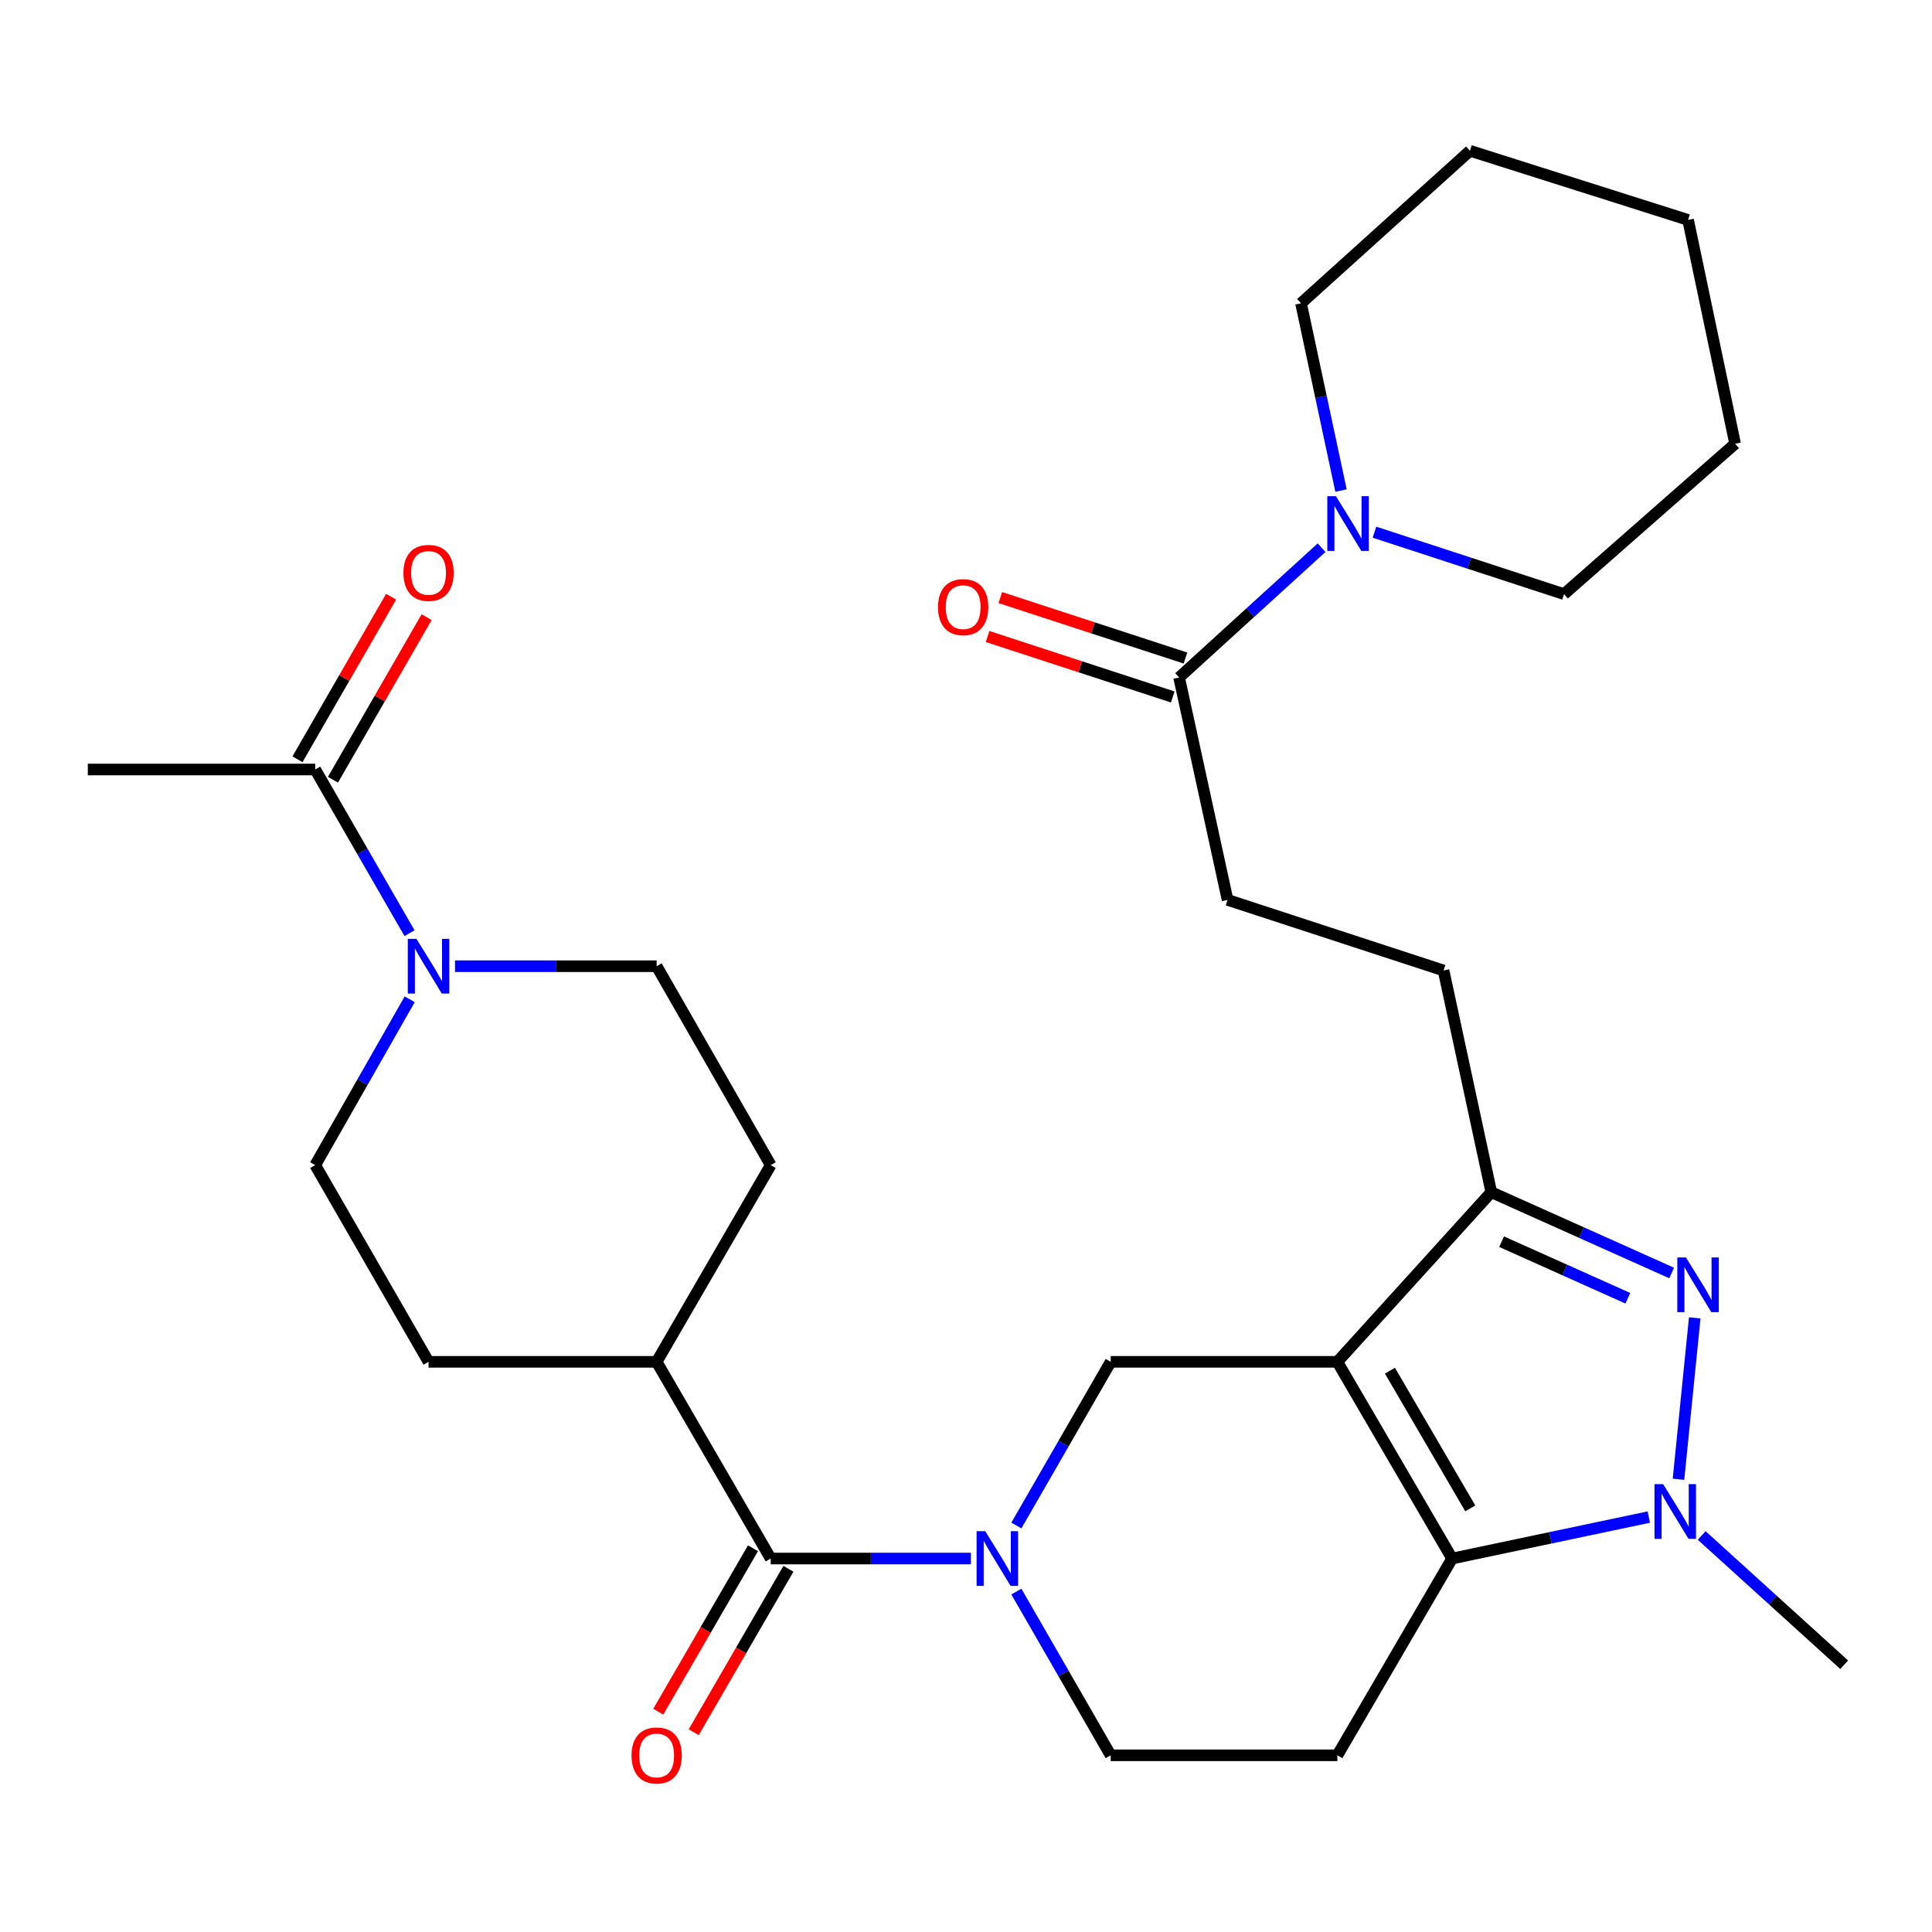 <?xml version='1.0' encoding='iso-8859-1'?>
<svg version='1.1' baseProfile='full'
              xmlns='http://www.w3.org/2000/svg'
                      xmlns:rdkit='http://www.rdkit.org/xml'
                      xmlns:xlink='http://www.w3.org/1999/xlink'
                  xml:space='preserve'
width='1000px' height='1000px' viewBox='0 0 1000 1000'>
<!-- END OF HEADER -->
<rect style='opacity:1.0;fill:#FFFFFF;stroke:none' width='1000' height='1000' x='0' y='0'> </rect>
<path class='bond-0' d='M 692.214,704.881 L 751.613,806.694' style='fill:none;fill-rule:evenodd;stroke:#000000;stroke-width:6px;stroke-linecap:butt;stroke-linejoin:miter;stroke-opacity:1' />
<path class='bond-0' d='M 719.436,709.469 L 761.016,780.738' style='fill:none;fill-rule:evenodd;stroke:#000000;stroke-width:6px;stroke-linecap:butt;stroke-linejoin:miter;stroke-opacity:1' />
<path class='bond-4' d='M 692.214,704.881 L 771.884,617.072' style='fill:none;fill-rule:evenodd;stroke:#000000;stroke-width:6px;stroke-linecap:butt;stroke-linejoin:miter;stroke-opacity:1' />
<path class='bond-5' d='M 692.214,704.881 L 574.888,704.881' style='fill:none;fill-rule:evenodd;stroke:#000000;stroke-width:6px;stroke-linecap:butt;stroke-linejoin:miter;stroke-opacity:1' />
<path class='bond-2' d='M 751.613,806.694 L 802.512,795.964' style='fill:none;fill-rule:evenodd;stroke:#000000;stroke-width:6px;stroke-linecap:butt;stroke-linejoin:miter;stroke-opacity:1' />
<path class='bond-2' d='M 802.512,795.964 L 853.411,785.234' style='fill:none;fill-rule:evenodd;stroke:#0000FF;stroke-width:6px;stroke-linecap:butt;stroke-linejoin:miter;stroke-opacity:1' />
<path class='bond-8' d='M 751.613,806.694 L 692.214,908.543' style='fill:none;fill-rule:evenodd;stroke:#000000;stroke-width:6px;stroke-linecap:butt;stroke-linejoin:miter;stroke-opacity:1' />
<path class='bond-1' d='M 865.243,658.897 L 818.564,637.984' style='fill:none;fill-rule:evenodd;stroke:#0000FF;stroke-width:6px;stroke-linecap:butt;stroke-linejoin:miter;stroke-opacity:1' />
<path class='bond-1' d='M 818.564,637.984 L 771.884,617.072' style='fill:none;fill-rule:evenodd;stroke:#000000;stroke-width:6px;stroke-linecap:butt;stroke-linejoin:miter;stroke-opacity:1' />
<path class='bond-1' d='M 842.571,671.971 L 809.896,657.333' style='fill:none;fill-rule:evenodd;stroke:#0000FF;stroke-width:6px;stroke-linecap:butt;stroke-linejoin:miter;stroke-opacity:1' />
<path class='bond-1' d='M 809.896,657.333 L 777.22,642.694' style='fill:none;fill-rule:evenodd;stroke:#000000;stroke-width:6px;stroke-linecap:butt;stroke-linejoin:miter;stroke-opacity:1' />
<path class='bond-30' d='M 877.193,682.13 L 868.781,765.67' style='fill:none;fill-rule:evenodd;stroke:#0000FF;stroke-width:6px;stroke-linecap:butt;stroke-linejoin:miter;stroke-opacity:1' />
<path class='bond-23' d='M 880.793,794.767 L 917.669,828.216' style='fill:none;fill-rule:evenodd;stroke:#0000FF;stroke-width:6px;stroke-linecap:butt;stroke-linejoin:miter;stroke-opacity:1' />
<path class='bond-23' d='M 917.669,828.216 L 954.545,861.665' style='fill:none;fill-rule:evenodd;stroke:#000000;stroke-width:6px;stroke-linecap:butt;stroke-linejoin:miter;stroke-opacity:1' />
<path class='bond-3' d='M 526.071,789.596 L 550.48,747.238' style='fill:none;fill-rule:evenodd;stroke:#0000FF;stroke-width:6px;stroke-linecap:butt;stroke-linejoin:miter;stroke-opacity:1' />
<path class='bond-3' d='M 550.48,747.238 L 574.888,704.881' style='fill:none;fill-rule:evenodd;stroke:#000000;stroke-width:6px;stroke-linecap:butt;stroke-linejoin:miter;stroke-opacity:1' />
<path class='bond-6' d='M 502.546,806.694 L 450.732,806.694' style='fill:none;fill-rule:evenodd;stroke:#0000FF;stroke-width:6px;stroke-linecap:butt;stroke-linejoin:miter;stroke-opacity:1' />
<path class='bond-6' d='M 450.732,806.694 L 398.917,806.694' style='fill:none;fill-rule:evenodd;stroke:#000000;stroke-width:6px;stroke-linecap:butt;stroke-linejoin:miter;stroke-opacity:1' />
<path class='bond-12' d='M 526.068,823.793 L 550.478,866.168' style='fill:none;fill-rule:evenodd;stroke:#0000FF;stroke-width:6px;stroke-linecap:butt;stroke-linejoin:miter;stroke-opacity:1' />
<path class='bond-12' d='M 550.478,866.168 L 574.888,908.543' style='fill:none;fill-rule:evenodd;stroke:#000000;stroke-width:6px;stroke-linecap:butt;stroke-linejoin:miter;stroke-opacity:1' />
<path class='bond-14' d='M 771.884,617.072 L 747.184,502.325' style='fill:none;fill-rule:evenodd;stroke:#000000;stroke-width:6px;stroke-linecap:butt;stroke-linejoin:miter;stroke-opacity:1' />
<path class='bond-13' d='M 398.917,806.694 L 339.883,704.881' style='fill:none;fill-rule:evenodd;stroke:#000000;stroke-width:6px;stroke-linecap:butt;stroke-linejoin:miter;stroke-opacity:1' />
<path class='bond-15' d='M 389.745,801.378 L 365.231,843.671' style='fill:none;fill-rule:evenodd;stroke:#000000;stroke-width:6px;stroke-linecap:butt;stroke-linejoin:miter;stroke-opacity:1' />
<path class='bond-15' d='M 365.231,843.671 L 340.717,885.964' style='fill:none;fill-rule:evenodd;stroke:#FF0000;stroke-width:6px;stroke-linecap:butt;stroke-linejoin:miter;stroke-opacity:1' />
<path class='bond-15' d='M 408.088,812.01 L 383.574,854.303' style='fill:none;fill-rule:evenodd;stroke:#000000;stroke-width:6px;stroke-linecap:butt;stroke-linejoin:miter;stroke-opacity:1' />
<path class='bond-15' d='M 383.574,854.303 L 359.06,896.596' style='fill:none;fill-rule:evenodd;stroke:#FF0000;stroke-width:6px;stroke-linecap:butt;stroke-linejoin:miter;stroke-opacity:1' />
<path class='bond-7' d='M 235.506,500.111 L 287.694,500.111' style='fill:none;fill-rule:evenodd;stroke:#0000FF;stroke-width:6px;stroke-linecap:butt;stroke-linejoin:miter;stroke-opacity:1' />
<path class='bond-7' d='M 287.694,500.111 L 339.883,500.111' style='fill:none;fill-rule:evenodd;stroke:#000000;stroke-width:6px;stroke-linecap:butt;stroke-linejoin:miter;stroke-opacity:1' />
<path class='bond-11' d='M 211.964,483.013 L 187.561,440.655' style='fill:none;fill-rule:evenodd;stroke:#0000FF;stroke-width:6px;stroke-linecap:butt;stroke-linejoin:miter;stroke-opacity:1' />
<path class='bond-11' d='M 187.561,440.655 L 163.157,398.297' style='fill:none;fill-rule:evenodd;stroke:#000000;stroke-width:6px;stroke-linecap:butt;stroke-linejoin:miter;stroke-opacity:1' />
<path class='bond-32' d='M 212.059,517.233 L 187.608,560.15' style='fill:none;fill-rule:evenodd;stroke:#0000FF;stroke-width:6px;stroke-linecap:butt;stroke-linejoin:miter;stroke-opacity:1' />
<path class='bond-32' d='M 187.608,560.15 L 163.157,603.067' style='fill:none;fill-rule:evenodd;stroke:#000000;stroke-width:6px;stroke-linecap:butt;stroke-linejoin:miter;stroke-opacity:1' />
<path class='bond-31' d='M 692.214,908.543 L 574.888,908.543' style='fill:none;fill-rule:evenodd;stroke:#000000;stroke-width:6px;stroke-linecap:butt;stroke-linejoin:miter;stroke-opacity:1' />
<path class='bond-9' d='M 684.052,283.476 L 647.179,317.076' style='fill:none;fill-rule:evenodd;stroke:#0000FF;stroke-width:6px;stroke-linecap:butt;stroke-linejoin:miter;stroke-opacity:1' />
<path class='bond-9' d='M 647.179,317.076 L 610.306,350.676' style='fill:none;fill-rule:evenodd;stroke:#000000;stroke-width:6px;stroke-linecap:butt;stroke-linejoin:miter;stroke-opacity:1' />
<path class='bond-24' d='M 711.43,275.464 L 760.485,291.492' style='fill:none;fill-rule:evenodd;stroke:#0000FF;stroke-width:6px;stroke-linecap:butt;stroke-linejoin:miter;stroke-opacity:1' />
<path class='bond-24' d='M 760.485,291.492 L 809.54,307.52' style='fill:none;fill-rule:evenodd;stroke:#000000;stroke-width:6px;stroke-linecap:butt;stroke-linejoin:miter;stroke-opacity:1' />
<path class='bond-25' d='M 694.104,253.92 L 683.754,205.455' style='fill:none;fill-rule:evenodd;stroke:#0000FF;stroke-width:6px;stroke-linecap:butt;stroke-linejoin:miter;stroke-opacity:1' />
<path class='bond-25' d='M 683.754,205.455 L 673.404,156.99' style='fill:none;fill-rule:evenodd;stroke:#000000;stroke-width:6px;stroke-linecap:butt;stroke-linejoin:miter;stroke-opacity:1' />
<path class='bond-10' d='M 610.306,350.676 L 635.394,465.788' style='fill:none;fill-rule:evenodd;stroke:#000000;stroke-width:6px;stroke-linecap:butt;stroke-linejoin:miter;stroke-opacity:1' />
<path class='bond-19' d='M 613.597,340.599 L 565.677,324.951' style='fill:none;fill-rule:evenodd;stroke:#000000;stroke-width:6px;stroke-linecap:butt;stroke-linejoin:miter;stroke-opacity:1' />
<path class='bond-19' d='M 565.677,324.951 L 517.758,309.303' style='fill:none;fill-rule:evenodd;stroke:#FF0000;stroke-width:6px;stroke-linecap:butt;stroke-linejoin:miter;stroke-opacity:1' />
<path class='bond-19' d='M 607.015,360.753 L 559.096,345.105' style='fill:none;fill-rule:evenodd;stroke:#000000;stroke-width:6px;stroke-linecap:butt;stroke-linejoin:miter;stroke-opacity:1' />
<path class='bond-19' d='M 559.096,345.105 L 511.177,329.457' style='fill:none;fill-rule:evenodd;stroke:#FF0000;stroke-width:6px;stroke-linecap:butt;stroke-linejoin:miter;stroke-opacity:1' />
<path class='bond-20' d='M 172.344,403.588 L 196.576,361.512' style='fill:none;fill-rule:evenodd;stroke:#000000;stroke-width:6px;stroke-linecap:butt;stroke-linejoin:miter;stroke-opacity:1' />
<path class='bond-20' d='M 196.576,361.512 L 220.808,319.437' style='fill:none;fill-rule:evenodd;stroke:#FF0000;stroke-width:6px;stroke-linecap:butt;stroke-linejoin:miter;stroke-opacity:1' />
<path class='bond-20' d='M 153.971,393.007 L 178.203,350.931' style='fill:none;fill-rule:evenodd;stroke:#000000;stroke-width:6px;stroke-linecap:butt;stroke-linejoin:miter;stroke-opacity:1' />
<path class='bond-20' d='M 178.203,350.931 L 202.436,308.856' style='fill:none;fill-rule:evenodd;stroke:#FF0000;stroke-width:6px;stroke-linecap:butt;stroke-linejoin:miter;stroke-opacity:1' />
<path class='bond-26' d='M 163.157,398.297 L 45.455,398.297' style='fill:none;fill-rule:evenodd;stroke:#000000;stroke-width:6px;stroke-linecap:butt;stroke-linejoin:miter;stroke-opacity:1' />
<path class='bond-21' d='M 339.883,704.881 L 221.815,704.881' style='fill:none;fill-rule:evenodd;stroke:#000000;stroke-width:6px;stroke-linecap:butt;stroke-linejoin:miter;stroke-opacity:1' />
<path class='bond-22' d='M 339.883,704.881 L 398.917,603.067' style='fill:none;fill-rule:evenodd;stroke:#000000;stroke-width:6px;stroke-linecap:butt;stroke-linejoin:miter;stroke-opacity:1' />
<path class='bond-18' d='M 747.184,502.325 L 635.394,465.788' style='fill:none;fill-rule:evenodd;stroke:#000000;stroke-width:6px;stroke-linecap:butt;stroke-linejoin:miter;stroke-opacity:1' />
<path class='bond-16' d='M 163.157,603.067 L 221.815,704.881' style='fill:none;fill-rule:evenodd;stroke:#000000;stroke-width:6px;stroke-linecap:butt;stroke-linejoin:miter;stroke-opacity:1' />
<path class='bond-17' d='M 339.883,500.111 L 398.917,603.067' style='fill:none;fill-rule:evenodd;stroke:#000000;stroke-width:6px;stroke-linecap:butt;stroke-linejoin:miter;stroke-opacity:1' />
<path class='bond-27' d='M 809.54,307.52 L 898.091,229.687' style='fill:none;fill-rule:evenodd;stroke:#000000;stroke-width:6px;stroke-linecap:butt;stroke-linejoin:miter;stroke-opacity:1' />
<path class='bond-28' d='M 673.404,156.99 L 760.847,78.039' style='fill:none;fill-rule:evenodd;stroke:#000000;stroke-width:6px;stroke-linecap:butt;stroke-linejoin:miter;stroke-opacity:1' />
<path class='bond-33' d='M 898.091,229.687 L 873.745,113.834' style='fill:none;fill-rule:evenodd;stroke:#000000;stroke-width:6px;stroke-linecap:butt;stroke-linejoin:miter;stroke-opacity:1' />
<path class='bond-29' d='M 760.847,78.039 L 873.745,113.834' style='fill:none;fill-rule:evenodd;stroke:#000000;stroke-width:6px;stroke-linecap:butt;stroke-linejoin:miter;stroke-opacity:1' />
<path  class='atom-2' d='M 872.655 650.862
L 881.935 665.862
Q 882.855 667.342, 884.335 670.022
Q 885.815 672.702, 885.895 672.862
L 885.895 650.862
L 889.655 650.862
L 889.655 679.182
L 885.775 679.182
L 875.815 662.782
Q 874.655 660.862, 873.415 658.662
Q 872.215 656.462, 871.855 655.782
L 871.855 679.182
L 868.175 679.182
L 868.175 650.862
L 872.655 650.862
' fill='#0000FF'/>
<path  class='atom-3' d='M 860.842 768.188
L 870.122 783.188
Q 871.042 784.668, 872.522 787.348
Q 874.002 790.028, 874.082 790.188
L 874.082 768.188
L 877.842 768.188
L 877.842 796.508
L 873.962 796.508
L 864.002 780.108
Q 862.842 778.188, 861.602 775.988
Q 860.402 773.788, 860.042 773.108
L 860.042 796.508
L 856.362 796.508
L 856.362 768.188
L 860.842 768.188
' fill='#0000FF'/>
<path  class='atom-4' d='M 509.959 792.534
L 519.239 807.534
Q 520.159 809.014, 521.639 811.694
Q 523.119 814.374, 523.199 814.534
L 523.199 792.534
L 526.959 792.534
L 526.959 820.854
L 523.079 820.854
L 513.119 804.454
Q 511.959 802.534, 510.719 800.334
Q 509.519 798.134, 509.159 797.454
L 509.159 820.854
L 505.479 820.854
L 505.479 792.534
L 509.959 792.534
' fill='#0000FF'/>
<path  class='atom-8' d='M 215.555 485.951
L 224.835 500.951
Q 225.755 502.431, 227.235 505.111
Q 228.715 507.791, 228.795 507.951
L 228.795 485.951
L 232.555 485.951
L 232.555 514.271
L 228.675 514.271
L 218.715 497.871
Q 217.555 495.951, 216.315 493.751
Q 215.115 491.551, 214.755 490.871
L 214.755 514.271
L 211.075 514.271
L 211.075 485.951
L 215.555 485.951
' fill='#0000FF'/>
<path  class='atom-10' d='M 691.49 256.835
L 700.77 271.835
Q 701.69 273.315, 703.17 275.995
Q 704.65 278.675, 704.73 278.835
L 704.73 256.835
L 708.49 256.835
L 708.49 285.155
L 704.61 285.155
L 694.65 268.755
Q 693.49 266.835, 692.25 264.635
Q 691.05 262.435, 690.69 261.755
L 690.69 285.155
L 687.01 285.155
L 687.01 256.835
L 691.49 256.835
' fill='#0000FF'/>
<path  class='atom-16' d='M 326.883 908.623
Q 326.883 901.823, 330.243 898.023
Q 333.603 894.223, 339.883 894.223
Q 346.163 894.223, 349.523 898.023
Q 352.883 901.823, 352.883 908.623
Q 352.883 915.503, 349.483 919.423
Q 346.083 923.303, 339.883 923.303
Q 333.643 923.303, 330.243 919.423
Q 326.883 915.543, 326.883 908.623
M 339.883 920.103
Q 344.203 920.103, 346.523 917.223
Q 348.883 914.303, 348.883 908.623
Q 348.883 903.063, 346.523 900.263
Q 344.203 897.423, 339.883 897.423
Q 335.563 897.423, 333.203 900.223
Q 330.883 903.023, 330.883 908.623
Q 330.883 914.343, 333.203 917.223
Q 335.563 920.103, 339.883 920.103
' fill='#FF0000'/>
<path  class='atom-20' d='M 485.528 314.255
Q 485.528 307.455, 488.888 303.655
Q 492.248 299.855, 498.528 299.855
Q 504.808 299.855, 508.168 303.655
Q 511.528 307.455, 511.528 314.255
Q 511.528 321.135, 508.128 325.055
Q 504.728 328.935, 498.528 328.935
Q 492.288 328.935, 488.888 325.055
Q 485.528 321.175, 485.528 314.255
M 498.528 325.735
Q 502.848 325.735, 505.168 322.855
Q 507.528 319.935, 507.528 314.255
Q 507.528 308.695, 505.168 305.895
Q 502.848 303.055, 498.528 303.055
Q 494.208 303.055, 491.848 305.855
Q 489.528 308.655, 489.528 314.255
Q 489.528 319.975, 491.848 322.855
Q 494.208 325.735, 498.528 325.735
' fill='#FF0000'/>
<path  class='atom-21' d='M 208.815 296.528
Q 208.815 289.728, 212.175 285.928
Q 215.535 282.128, 221.815 282.128
Q 228.095 282.128, 231.455 285.928
Q 234.815 289.728, 234.815 296.528
Q 234.815 303.408, 231.415 307.328
Q 228.015 311.208, 221.815 311.208
Q 215.575 311.208, 212.175 307.328
Q 208.815 303.448, 208.815 296.528
M 221.815 308.008
Q 226.135 308.008, 228.455 305.128
Q 230.815 302.208, 230.815 296.528
Q 230.815 290.968, 228.455 288.168
Q 226.135 285.328, 221.815 285.328
Q 217.495 285.328, 215.135 288.128
Q 212.815 290.928, 212.815 296.528
Q 212.815 302.248, 215.135 305.128
Q 217.495 308.008, 221.815 308.008
' fill='#FF0000'/>
</svg>
